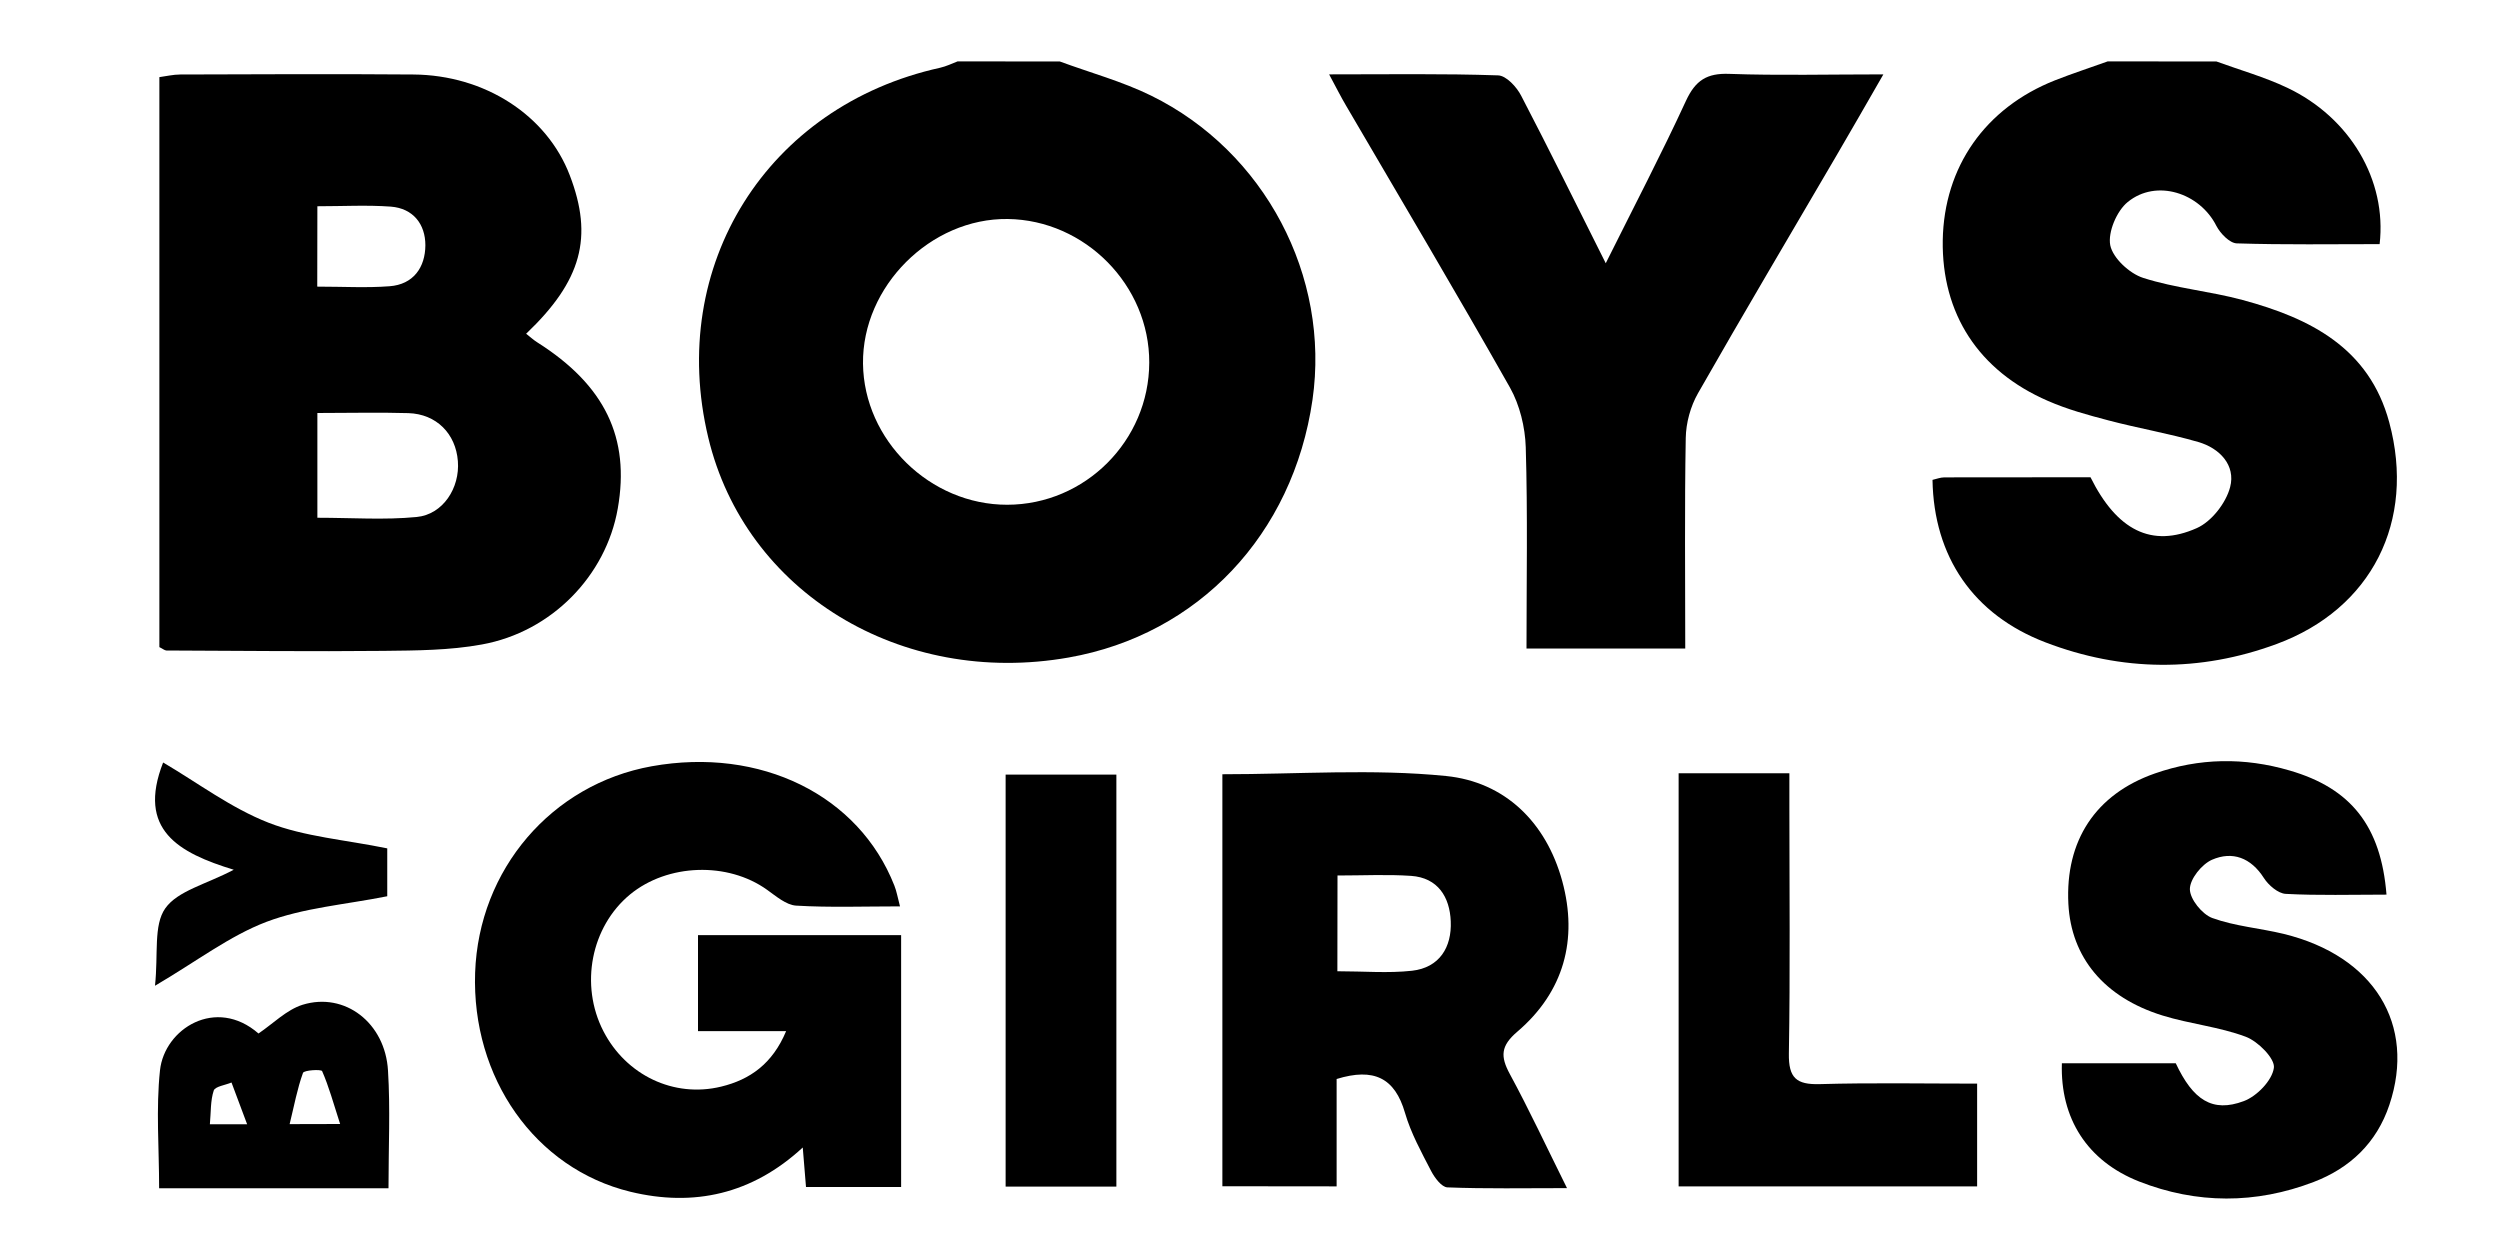 <?xml version="1.0" encoding="utf-8"?>
<!-- Generator: Adobe Illustrator 24.2.3, SVG Export Plug-In . SVG Version: 6.00 Build 0)  -->
<svg version="1.1" id="Layer_1" xmlns="http://www.w3.org/2000/svg" xmlns:xlink="http://www.w3.org/1999/xlink" x="0px" y="0px"
	 viewBox="0 0 2000 1000" style="enable-background:new 0 0 2000 1000;" xml:space="preserve">
<style type="text/css">
	.st0{fill:none;}
	.st1{fill:#FFFFFF;}
</style>
<g>
	<path d="M847.9,49.2c24.4,9,49.8,15.9,73,27.3c91,44.7,143.3,144.6,129.1,243.3c-15.6,107.8-91.3,187.9-195,206.2
		c-134.2,23.7-258.9-52.3-288.4-176C533.6,212.4,613.8,84.7,752.1,54.2c4.8-1.1,9.4-3.3,14-5.1C793.4,49.2,820.6,49.2,847.9,49.2z
		 M805.8,403.8c62.3-0.1,113.4-51.2,113.6-113.7c0.2-61.8-51.3-114.1-113.2-114.9c-61.7-0.8-116.5,53.9-115.8,115.7
		C691.1,352.1,744,403.9,805.8,403.8z"/>
	<path d="M1773.2,49.2c18.9,6.9,38.5,12.4,56.6,21c50.2,23.8,79.8,73.9,73.9,125.1c-37.9,0-76.2,0.6-114.3-0.6
		c-5.7-0.2-13.2-8-16.3-14c-13.3-26.4-48-37.8-70.9-19.1c-8.8,7.1-16,24.1-14,34.6c2.1,10.3,15.4,22.6,26.3,26.1
		c25.8,8.3,53.4,10.6,79.6,17.7c53.7,14.5,101.2,38.1,117.3,97.9c21.3,79-14,149.2-90.1,177.3c-61.4,22.7-123.8,22.1-184.9-1.3
		c-57.8-22.1-89.4-68.6-90.4-130c3.1-0.7,6.3-2,9.5-2c39.1-0.1,78.3-0.1,116.9-0.1c21,42.3,48.8,56.8,85,40.7
		c11.8-5.2,23.4-20.1,26.7-32.8c4.6-17.5-8.4-31.2-25.5-36.1c-23.7-6.9-48.1-11-71.9-17.3c-16.4-4.3-32.9-8.8-48.4-15.6
		c-55.6-24.1-85-69.9-84.1-128.5c1-58.7,33.9-105.8,89.7-127.9c13.9-5.5,28.2-10.1,42.3-15.2C1715.3,49.2,1744.3,49.2,1773.2,49.2z"
		/>
	<path d="M127.5,517.7c0-151.1,0-302.8,0-456c5.4-0.7,11-2.1,16.7-2.1c62.1-0.2,124.3-0.5,186.4,0C388,60,437.5,92.3,455.8,140.2
		c19,49.5,9.6,84.4-34.9,126.8c3.1,2.4,5.9,5,9.1,7c53.9,34.2,74.2,76.2,64.2,132.9c-9.4,53.6-52.8,98.6-108.8,108.7
		c-25.7,4.7-52.4,4.8-78.7,5.1c-57.9,0.6-115.7-0.1-173.6-0.3C131.6,520.3,130.2,519,127.5,517.7z M253.9,330.4c0,29.9,0,56,0,83.8
		c27.5,0,53.7,1.9,79.4-0.6c21.1-2,34.7-23.3,33-44.7c-1.7-22-17.2-37.7-39.6-38.4C303.2,329.8,279.6,330.4,253.9,330.4z
		 M253.8,229.3c20.9,0,39.4,1.1,57.8-0.3c19.1-1.4,28.6-15.1,28.7-32.8c0-16.9-9.8-29.5-27.6-30.9c-19.1-1.4-38.3-0.3-58.8-0.3
		C253.8,187.3,253.8,206.5,253.8,229.3z"/>
	<path d="M1063.3,59.5c47.4,0,91.3-0.7,135.2,0.8c6.5,0.2,14.9,9.3,18.5,16.4c22.4,43,43.8,86.5,67.6,133.9
		c22.7-45.6,44.5-87.3,64.2-130c7.6-16.4,16.8-22.2,34.7-21.5c39.6,1.4,79.3,0.4,123.2,0.4c-14,24.3-25.7,44.8-37.6,65.1
		c-37,63.3-74.4,126.3-110.7,190c-6,10.5-9.6,23.7-9.8,35.8c-1,55.4-0.4,110.8-0.4,168.4c-42.4,0-83.4,0-127,0
		c0-53.9,1-107.5-0.6-161c-0.5-16.1-4.8-33.8-12.6-47.7c-42.8-75.7-87.2-150.4-131.1-225.5C1072.7,77.5,1069,70.1,1063.3,59.5z"/>
	<path d="M558.4,824.9c0-28,0-51.5,0-76.8c54.3,0,107.5,0,162.5,0c0,66.8,0,133.6,0,201.5c-26.2,0-50.7,0-76.1,0
		c-0.8-10.2-1.6-19.3-2.6-31.6c-40.5,37.4-87.2,47.7-137.9,35.4c-76.4-18.6-127.1-91.3-124.2-175.3c2.9-82.6,61.2-150.7,141.3-165.1
		c87-15.6,165.6,23,194.1,95.5c1.8,4.5,2.6,9.4,4.5,16.6c-29.1,0-56.2,1-83.1-0.6c-8-0.5-16.1-7.6-23.3-12.7
		c-31.4-22.5-79.5-21-109.6,3.8c-31.2,25.8-40.3,72.4-21.3,109.3c18.1,35.2,56.3,53.6,94.2,44.4c23.1-5.6,41.1-18.3,52-44.4
		C604.5,824.9,582.8,824.9,558.4,824.9z"/>
	<path d="M977.9,949c0-110.8,0-219.6,0-329.6c60.6,0,120.3-4.5,178.9,1.4c47,4.7,80.1,36.9,93,84.1c12.7,46.7,1.3,88.6-35.9,120.4
		c-13.4,11.4-13.7,19.8-6,34c15.4,28.4,29,57.6,45.7,91.2c-34.1,0-64.9,0.6-95.7-0.6c-4.6-0.2-10.2-7.7-13-13.1
		c-7.8-15.1-16.2-30.3-20.9-46.5c-8.1-28-24.9-36.3-54.7-27.1c0,27.1,0,55.7,0,85.9C1037.8,949,1009.3,949,977.9,949z M1069.9,777
		c21.1,0,40.6,1.7,59.7-0.4c22-2.5,31.9-18.8,31-39.6c-0.8-19.3-10.2-34.8-31.7-36.3c-19.1-1.3-38.4-0.3-58.9-0.3
		C1069.9,726.4,1069.9,749.8,1069.9,777z"/>
	<path d="M1909.2,715.7c-28,0-54.3,0.8-80.6-0.6c-6.1-0.3-13.8-6.9-17.5-12.7c-10.4-16.3-25.2-21.7-41.5-14.6
		c-8.2,3.6-17.7,15.4-17.7,23.5c0,8,9.8,20.1,17.9,23.1c18.2,6.6,38.1,8.1,57.1,12.7c72.4,17.7,106.1,72.5,84.6,136.8
		c-10.2,30.5-31.6,50.6-60.6,61.7c-46.3,17.7-93.5,17.7-139.6-0.4c-41.6-16.4-63.2-50.6-61.8-94.6c30.2,0,60.5,0,91.1,0
		c13.8,29.4,29.3,39.7,54.4,30.3c10.5-3.9,22.7-16.5,24.1-26.6c1.1-7.3-12.6-21.2-22.5-24.9c-21.3-8-44.7-10.2-66.6-17
		c-46.8-14.5-73.1-46.6-75.3-89.3c-2.6-50.5,21.7-87.7,69.1-104.3c35.6-12.5,71.7-13,107.9-2.4
		C1880.7,630.6,1904.8,660.8,1909.2,715.7z"/>
	<path d="M1342.9,949.1c0-110.2,0-219.8,0-330.5c29.1,0,56.9,0,88.6,0c0,9.4,0,18.4,0,27.3c0,65.7,0.7,131.3-0.4,197
		c-0.3,19.5,6,24.9,24.7,24.4c41.5-1.2,83-0.4,125.9-0.4c0,28.8,0,54.7,0,82.2C1501.9,949.1,1423.2,949.1,1342.9,949.1z"/>
	<path d="M893.1,949.3c-29.9,0-58.4,0-88.6,0c0-109.8,0-218.6,0-329.6c28.8,0,57.8,0,88.6,0C893.1,729.1,893.1,838.5,893.1,949.3z"
		/>
	<path d="M310.8,950.6c-62.6,0-121.9,0-183.5,0c0-32.1-2.6-63.5,0.7-94.4c3.6-33.2,44.7-59.1,78.8-29.4c11.8-8,22.5-19,35.3-23
		c33.8-10.4,66.1,14.5,68.3,52.7C312.3,887.1,310.8,917.7,310.8,950.6z M272.1,899.2c-5.5-17-9-30-14.4-42.3
		c-0.7-1.6-14.5-0.8-15.3,1.4c-4.6,12.6-7,26-10.7,41C246.1,899.2,255.2,899.2,272.1,899.2z M197.7,899.4
		c-5-13.5-8.8-23.5-12.5-33.4c-4.9,2.1-13,3.1-14.2,6.4c-2.7,8.1-2.2,17.2-3.1,27C177.1,899.4,183.6,899.4,197.7,899.4z"/>
	<path d="M309.8,678.7c0,12.2,0,27.2,0,38.3c-33.7,6.7-66.8,9.2-96.7,20.5c-29.4,11.2-55.4,31.3-89.1,51.1
		c2.7-25.5-1.3-48.4,8.2-61.9c9.9-14.1,32.6-19.2,54.8-30.9c-44.1-13.5-77.6-31.9-56.5-85.8c27.5,16.1,54.2,36.4,84.4,48.2
		C243.7,669.4,276.1,671.8,309.8,678.7z"/>
</g>
</svg>
